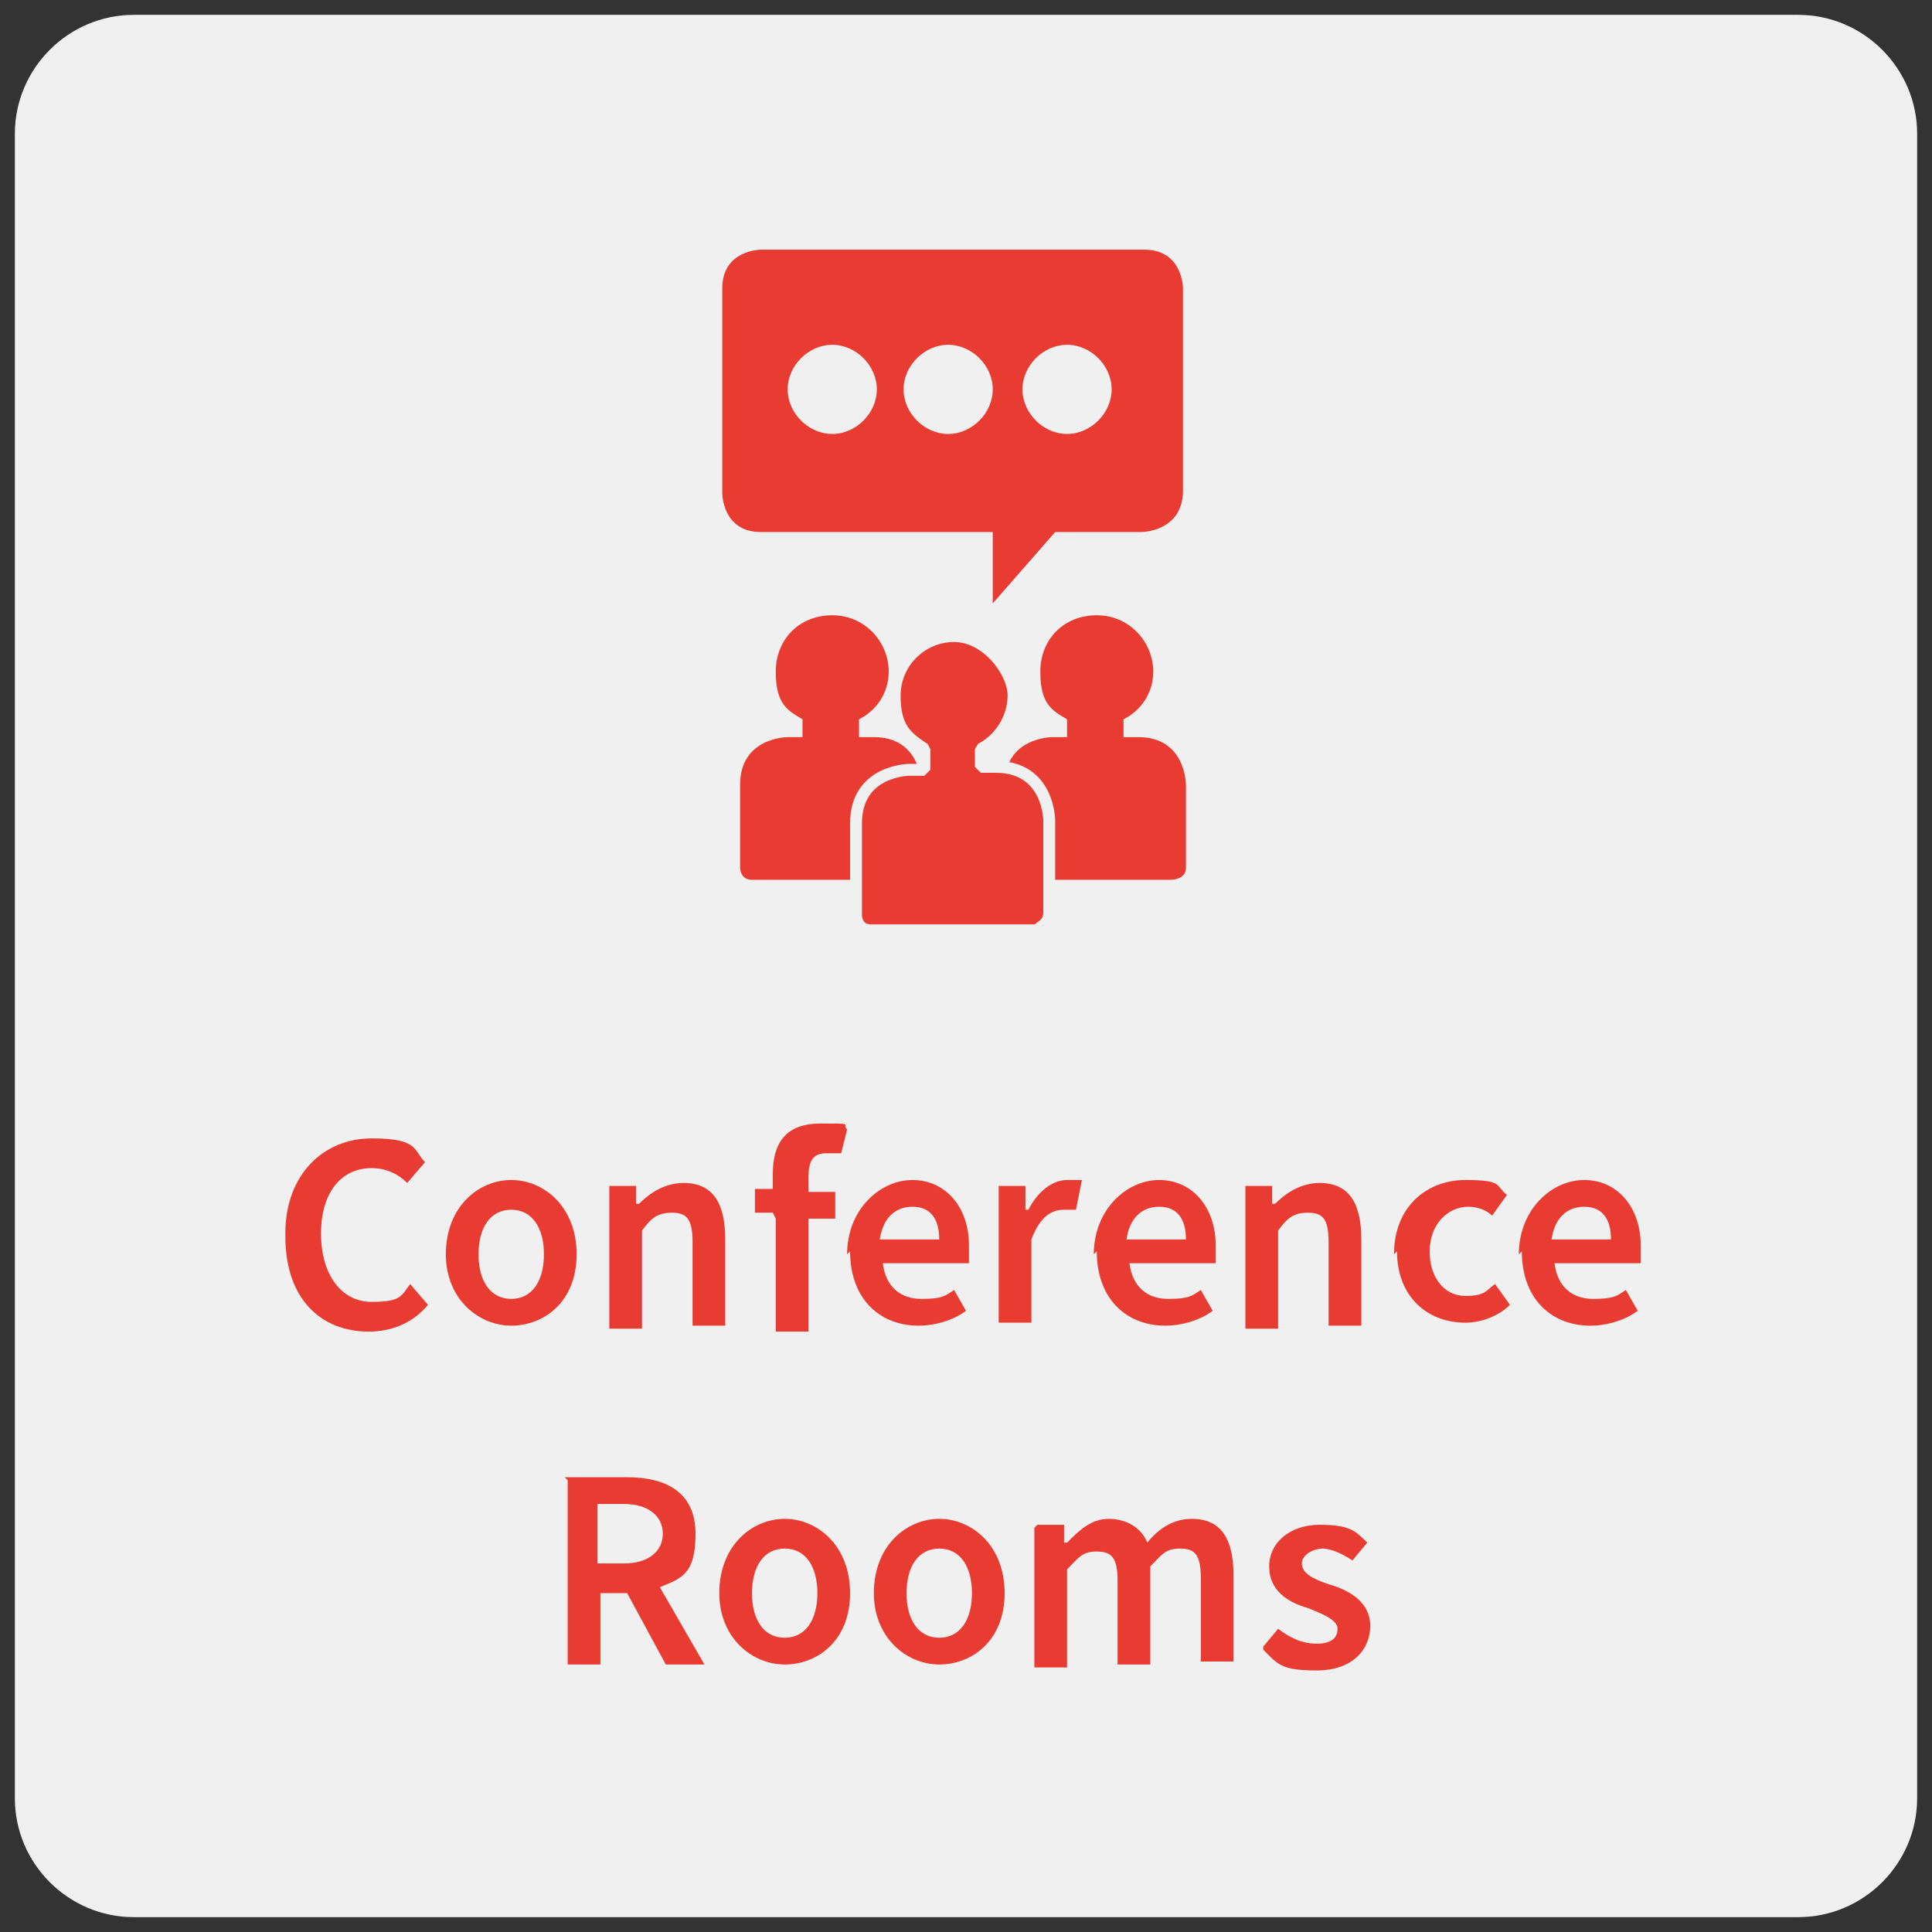 <?xml version="1.0" encoding="UTF-8"?>
<svg xmlns="http://www.w3.org/2000/svg" xmlns:xlink="http://www.w3.org/1999/xlink" id="Ebene_1" data-name="Ebene 1" version="1.1" viewBox="0 0 65 65" width="64" height="64">
  <rect x="0" y="0" width="65" height="65" fill="#333333" stroke="none"/>
  <defs>
    <style>
      .cls-1 {
        clip-path: url(#clippath-2);
      }

      .cls-2 {
        clip-path: url(#clippath-6);
      }

      .cls-3, .cls-4, .cls-5 {
        stroke-width: 0px;
      }

      .cls-3, .cls-6 {
        fill: none;
      }

      .cls-7 {
        clip-path: url(#clippath-7);
      }

      .cls-8 {
        clip-path: url(#clippath-1);
      }

      .cls-9 {
        clip-path: url(#clippath-4);
      }

      .cls-4 {
        fill: #e83c32;
      }

      .cls-10 {
        opacity: 1;
      }

      .cls-6 {
        stroke: #f0f0f0;
        stroke-linejoin: bevel;
        stroke-width: .4px;
      }

      .cls-11 {
        clip-path: url(#clippath);
      }

      .cls-12 {
        clip-path: url(#clippath-3);
      }

      .cls-13 {
        clip-path: url(#clippath-5);
      }

      .cls-5 {
        fill: #f0f0f0;
      }
    </style>
    <clipPath id="clippath">
      <rect class="cls-3" x=".5" y=".5" width="64" height="64"/>
    </clipPath>
    <clipPath id="clippath-1">
      <rect class="cls-3" x=".5" y=".5" width="64" height="64"/>
    </clipPath>
    <clipPath id="clippath-2">
      <rect class="cls-3" x="-8.5" y="-6.5" width="82" height="72"/>
    </clipPath>
    <clipPath id="clippath-3">
      <rect class="cls-3" x=".5" y=".5" width="64" height="64"/>
    </clipPath>
    <clipPath id="clippath-4">
      <rect class="cls-3" x=".5" y=".5" width="64" height="64"/>
    </clipPath>
    <clipPath id="clippath-5">
      <rect class="cls-3" x=".5" y=".5" width="64" height="64"/>
    </clipPath>
    <clipPath id="clippath-6">
      <rect class="cls-3" x=".5" y=".5" width="64" height="64"/>
    </clipPath>
    <clipPath id="clippath-7">
      <rect class="cls-3" x=".5" y=".5" width="64" height="64"/>
    </clipPath>
  </defs>
  <g class="cls-11">
    <g>
      <g class="cls-8">
        <g class="cls-10">
          <g class="cls-1">
            <path class="cls-5" d="M4.5.5C2.3.5.5,2.3.5,4.5v56c0,2.2,1.8,4,4,4h56c2.2,0,4-1.8,4-4V4.5c0-2.2-1.8-4-4-4H4.5Z"/>
          </g>
        </g>
      </g>
      <g class="cls-12">
        <path class="cls-4" d="M37.4,13.1c0,.8-.7,1.5-1.5,1.5s-1.5-.7-1.5-1.5.7-1.5,1.5-1.5,1.5.7,1.5,1.5M33.4,13.1c0,.8-.7,1.5-1.5,1.5s-1.5-.7-1.5-1.5.7-1.5,1.5-1.5,1.5.7,1.5,1.5M29.5,13.1c0,.8-.7,1.5-1.5,1.5s-1.5-.7-1.5-1.5.7-1.5,1.5-1.5,1.5.7,1.5,1.5M39.8,16.5v-6.8s0-1.3-1.3-1.3h-12.9s-1.3,0-1.3,1.3v6.9s0,1.3,1.3,1.3h7.8v2.4l2.1-2.4h2.9s1.4,0,1.4-1.4"/>
      </g>
      <g class="cls-9">
        <path class="cls-4" d="M39.9,29.2v-2.8s0-1.6-1.6-1.6h-.5v-.6c.6-.3,1-.9,1-1.6,0-1-.8-1.9-1.9-1.9s-1.9.8-1.9,1.9.4,1.3.9,1.6v.6h-.5s-1.6,0-1.6,1.6v2.8s0,.4.4.4h5.2c0,0,.5,0,.5-.4"/>
      </g>
      <g class="cls-13">
        <path class="cls-4" d="M31,29.2v-2.8s0-1.6-1.6-1.6h-.5v-.6c.6-.3,1-.9,1-1.6,0-1-.8-1.9-1.9-1.9s-1.9.8-1.9,1.9.4,1.3.9,1.6v.6h-.5s-1.6,0-1.6,1.6v2.8s0,.4.4.4h5.2s.5,0,.5-.4"/>
      </g>
      <g class="cls-2">
        <path class="cls-4" d="M35.3,30.7v-3.1s0-1.8-1.8-1.8h-.5v-.6c.6-.3,1.1-1,1.1-1.8s-.9-2-2-2-2,.9-2,2,.4,1.4,1,1.8v.7h-.5s-1.8,0-1.8,1.8v3.1s0,.5.5.5h5.7c-.2-.1.3-.1.3-.6"/>
      </g>
      <g class="cls-7">
        <path class="cls-6" d="M35.3,30.7v-3.1s0-1.8-1.8-1.8h-.5v-.6c.6-.3,1.1-1,1.1-1.8s-.9-2-2-2-2,.9-2,2,.4,1.4,1,1.8v.7h-.5s-1.8,0-1.8,1.8v3.1s0,.5.5.5h5.7c-.2-.1.3-.1.3-.6Z"/>
      </g>
    </g>
  </g>
  <g>
    <path class="cls-4" d="M9.6,41.5c0-2,1.3-3.2,2.9-3.2s1.4.4,1.8.8l-.6.7c-.3-.3-.7-.5-1.2-.5-1,0-1.7.8-1.7,2.2s.7,2.3,1.7,2.3,1-.2,1.3-.6l.6.7c-.5.6-1.2.9-2,.9-1.6,0-2.8-1.1-2.8-3.2Z"/>
    <path class="cls-4" d="M15,42.2c0-1.6,1.1-2.5,2.2-2.5s2.2.9,2.2,2.5-1.1,2.4-2.2,2.4-2.2-.9-2.2-2.4ZM18.3,42.2c0-.9-.4-1.5-1.1-1.5s-1.1.6-1.1,1.5.4,1.5,1.1,1.5,1.1-.6,1.1-1.5Z"/>
    <path class="cls-4" d="M20.5,39.9h.9v.6h.1c.4-.4.9-.7,1.5-.7,1,0,1.4.7,1.4,1.9v2.9h-1.1v-2.8c0-.8-.2-1-.7-1s-.7.2-1,.6v3.3h-1.1v-4.7Z"/>
    <path class="cls-4" d="M26,40.8h-.6v-.8h.6v-.5c0-1,.4-1.7,1.6-1.7s.7,0,.9.2l-.2.8c-.2,0-.3,0-.5,0-.4,0-.6.2-.6.8v.5h.9v.9h-.9v3.8h-1.1v-3.8Z"/>
    <path class="cls-4" d="M28.5,42.2c0-1.5,1.1-2.5,2.2-2.5s1.9.9,1.9,2.2,0,.4,0,.6h-2.9c.1.8.6,1.2,1.3,1.2s.8-.1,1.1-.3l.4.7c-.4.3-1,.5-1.6.5-1.3,0-2.3-.9-2.3-2.5ZM31.6,41.7c0-.7-.3-1.1-.9-1.1s-1,.4-1.1,1.1h2Z"/>
    <path class="cls-4" d="M33.6,39.9h.9v.8h.1c.3-.6.8-1,1.3-1s.4,0,.5,0l-.2,1c-.1,0-.3,0-.4,0-.4,0-.8.2-1.1,1v2.8h-1.1v-4.7Z"/>
    <path class="cls-4" d="M36.8,42.2c0-1.5,1.1-2.5,2.2-2.5s1.9.9,1.9,2.2,0,.4,0,.6h-2.9c.1.8.6,1.2,1.3,1.2s.8-.1,1.1-.3l.4.7c-.4.3-1,.5-1.6.5-1.3,0-2.3-.9-2.3-2.5ZM39.9,41.7c0-.7-.3-1.1-.9-1.1s-1,.4-1.1,1.1h2Z"/>
    <path class="cls-4" d="M41.9,39.9h.9v.6h.1c.4-.4.9-.7,1.5-.7,1,0,1.4.7,1.4,1.9v2.9h-1.1v-2.8c0-.8-.2-1-.7-1s-.7.2-1,.6v3.3h-1.1v-4.7Z"/>
    <path class="cls-4" d="M46.9,42.2c0-1.6,1.1-2.5,2.4-2.5s1,.2,1.4.5l-.5.7c-.2-.2-.5-.3-.8-.3-.7,0-1.3.6-1.3,1.5s.5,1.5,1.2,1.5.7-.2,1-.4l.5.7c-.4.4-1,.6-1.5.6-1.3,0-2.3-.9-2.3-2.4Z"/>
    <path class="cls-4" d="M51.1,42.2c0-1.5,1.1-2.5,2.2-2.5s1.9.9,1.9,2.2,0,.4,0,.6h-2.9c.1.8.6,1.2,1.3,1.2s.8-.1,1.1-.3l.4.7c-.4.3-1,.5-1.6.5-1.3,0-2.3-.9-2.3-2.5ZM54.2,41.7c0-.7-.3-1.1-.9-1.1s-1,.4-1.1,1.1h2Z"/>
    <path class="cls-4" d="M19,49.7h2.1c1.3,0,2.3.5,2.3,1.9s-.5,1.5-1.2,1.8l1.5,2.6h-1.3l-1.3-2.4h-.9v2.4h-1.1v-6.2ZM21,52.6c.8,0,1.3-.4,1.3-1s-.5-1-1.3-1h-.9v2h.9Z"/>
    <path class="cls-4" d="M24.2,53.6c0-1.6,1.1-2.5,2.2-2.5s2.2.9,2.2,2.5-1.1,2.4-2.2,2.4-2.2-.9-2.2-2.4ZM27.5,53.6c0-.9-.4-1.5-1.1-1.5s-1.1.6-1.1,1.5.4,1.5,1.1,1.5,1.1-.6,1.1-1.5Z"/>
    <path class="cls-4" d="M29.4,53.6c0-1.6,1.1-2.5,2.2-2.5s2.2.9,2.2,2.5-1.1,2.4-2.2,2.4-2.2-.9-2.2-2.4ZM32.7,53.6c0-.9-.4-1.5-1.1-1.5s-1.1.6-1.1,1.5.4,1.5,1.1,1.5,1.1-.6,1.1-1.5Z"/>
    <path class="cls-4" d="M34.9,51.3h.9v.6h.1c.4-.4.8-.8,1.4-.8s1.1.3,1.3.8c.4-.5.9-.8,1.5-.8,1,0,1.4.7,1.4,1.9v2.9h-1.1v-2.8c0-.8-.2-1-.7-1s-.6.2-1,.6v3.3h-1.1v-2.8c0-.8-.2-1-.7-1s-.6.2-1,.6v3.3h-1.1v-4.7Z"/>
    <path class="cls-4" d="M42.5,55.4l.5-.6c.4.3.8.5,1.3.5s.7-.2.7-.5-.5-.5-1-.7c-.7-.2-1.3-.6-1.3-1.4s.7-1.4,1.7-1.4,1.2.2,1.6.6l-.5.6c-.3-.2-.7-.4-1-.4s-.7.2-.7.5.3.5.9.7c.7.2,1.4.6,1.4,1.4s-.6,1.5-1.8,1.5-1.3-.2-1.8-.7Z"/>
  </g>
</svg>
